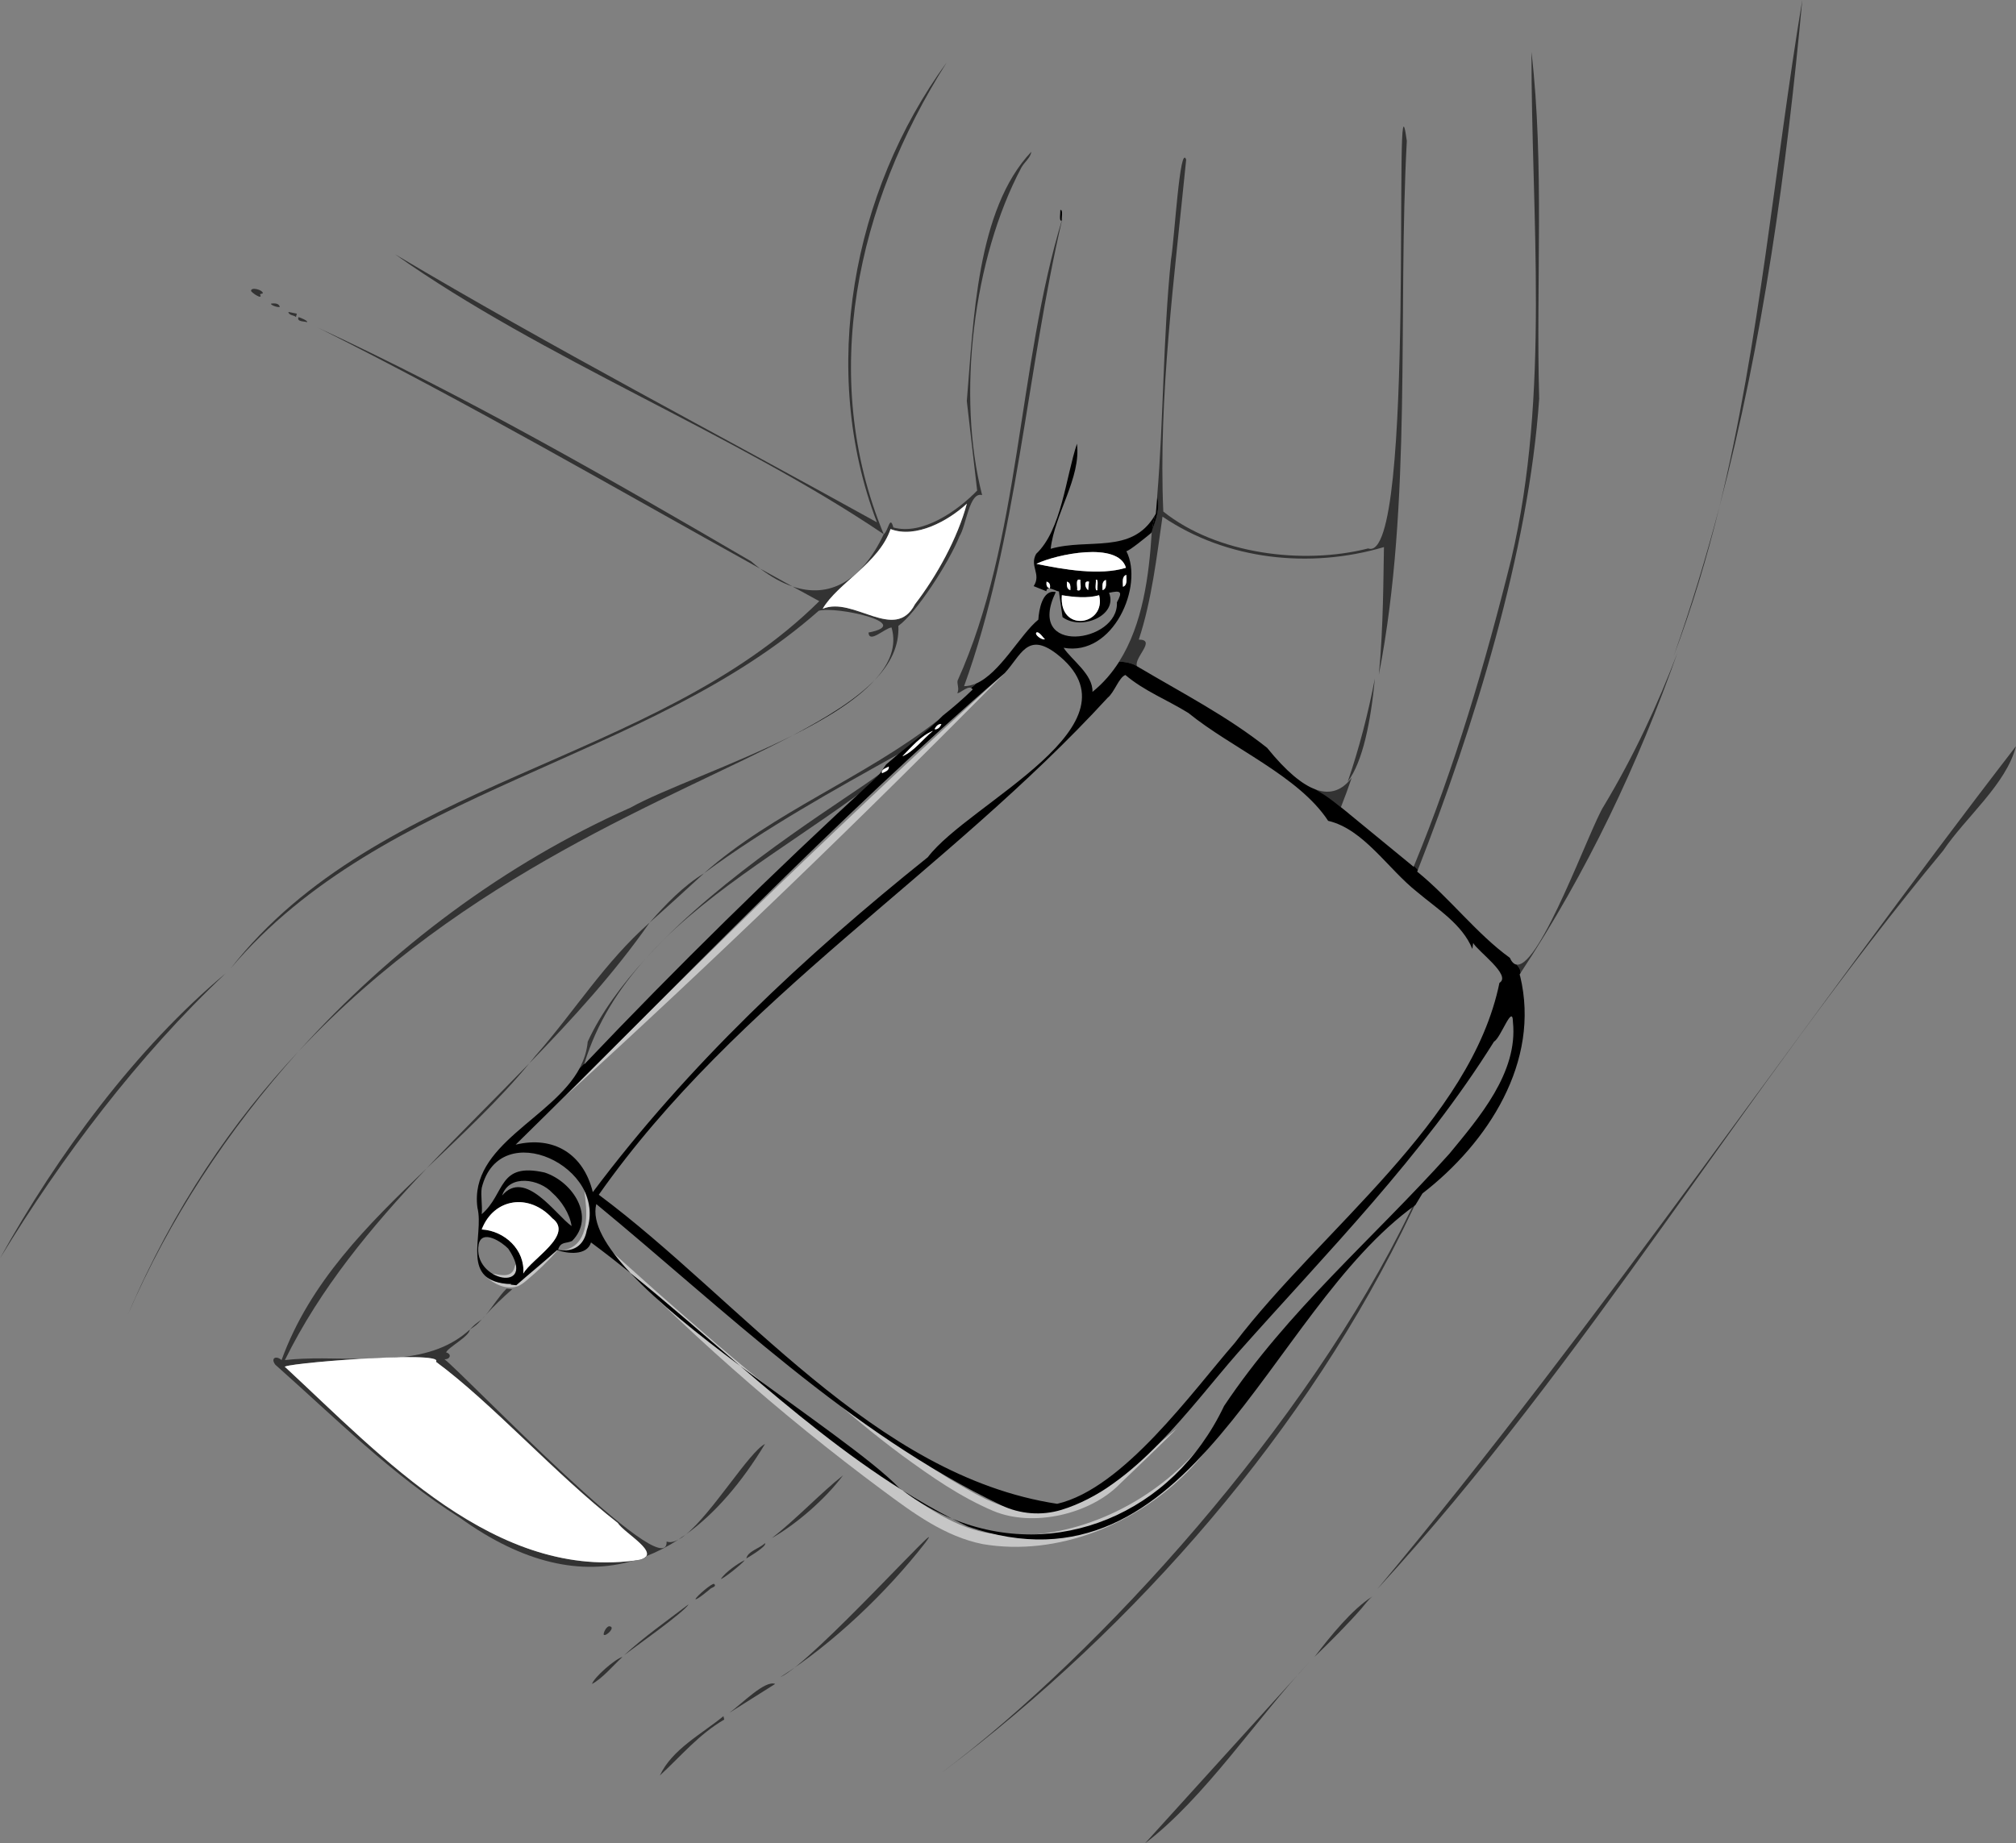 <?xml version="1.0" encoding="UTF-8"?> <svg xmlns="http://www.w3.org/2000/svg" id="Calque_2" data-name="Calque 2" viewBox="0 0 501.53 458.69"><rect x="0" y="0" width="501.53" height="458.69" fill="#808080" stroke="none"/><defs><style> .cls-1 { fill: #333; } .cls-2 { fill: #fff; } .cls-3 { fill: #c6c6c6; } </style></defs><g id="Calque_1-2" data-name="Calque 1"><path class="cls-3" d="M140.87,272.57c35.3-35.86,71.93-71.17,109.09-105.1-35.29,35.87-71.94,71.17-109.09,105.1h0Z"></path><path class="cls-3" d="M204.01,345.29c10.52,7.97,21.08,15.87,32.3,22.78,5.54,3.19,11.2,6.91,17.62,7.62,7.45.69,15.16-1.21,21.38-5.4.75-.53,1.75-1.51,2.47-2.1,4.83-4.18,10.2-8.76,15.11-12.81-4.49,4.49-9.62,9.39-14.24,13.81-7.39,7.63-21.68,10.93-31.55,6.78-8.25-3.5-15.53-8.6-22.7-13.84-7.09-5.26-13.89-10.9-20.39-16.85h0Z"></path><path class="cls-3" d="M140.37,311.07c5.78-1.23,5.83-8.04,5.24-12.74-.08-.75-.19-1.49-.24-2.26.27.71.48,1.44.72,2.17,1.53,4.81.81,12.88-5.72,12.83h0Z"></path><path class="cls-3" d="M122.45,316.9c2.03.36,4.81,1.17,5.52-1.45.11-.31.18-.64.31-.99.09.34.15.7.18,1.06.01,3.48-4.12,3.27-6.01,1.38h0Z"></path><path class="cls-3" d="M120.79,317.56c2.17,1.33,4.94,2.48,7.43,1.7.79-.27,1.41-.79,2.12-1.4,2.79-2.31,5.55-4.68,8.48-6.87-2.39,2.77-5.04,5.29-7.84,7.64-.68.56-1.48,1.24-2.45,1.52-2.77.81-5.81-.7-7.74-2.6h0Z"></path><path class="cls-3" d="M147.37,307.07c20.43,18.51,41.05,36.8,63.19,53.26,7.29,5.46,14.44,11.34,22.24,15.99,3.86,2.29,7.94,4.15,12.25,5.02,17.74,3.02,36.45-4.47,49.23-16.78,3.34-3.13,6.12-6.74,9.02-10.28,5.87-7.08,11.66-14.23,17.6-21.26-5.4,7.45-10.96,14.77-16.44,22.17-2.78,3.69-5.52,7.47-8.79,10.77-12.98,13.31-32.55,21.43-51.21,18.26-9.39-1.89-17.21-7.68-24.68-13.22-25.9-19.2-50.09-40.68-72.41-63.92h0Z"></path><path d="M120.79,327.25c-.32.35-.65.69-.96,1.05.33-.33.65-.69.96-1.05Z"></path><path class="cls-1" d="M335.27,194.54c3.81-5.08,5.75-15.1,6.77-25.69-1.7,8.76-3.91,17.35-6.77,25.69Z"></path><path class="cls-1" d="M234.61,440.85c47.99-36.1,90.83-85.08,116.56-139.3-.09.01-.19.02-.3.02.11,0,.21,0,.3-.02.34-.72.68-1.44,1.01-2.16-.44.59-.87,1.28-1.31,1.91-25.56,53.06-77.1,110-116.26,139.54Z"></path><path class="cls-1" d="M120.79,327.25c2.09-2.31,4.34-4.42,6.63-6.44-.47-.03-.94-.1-1.41-.15-1.94,1.94-3.43,4.49-5.21,6.59Z"></path><path class="cls-1" d="M233.53,179.06c-18.2,14.36-41.22,22.97-58.41,38.25,15.28-11.29,32.37-20.74,48.53-29.75-.47.42-.94.84-1.42,1.26,3.83-3.15,7.75-6.18,11.3-9.76Z"></path><path class="cls-1" d="M160.81,238.33c1.4-1.54,2.86-3.06,4.35-4.56-1.5,1.48-2.96,3-4.35,4.56Z"></path><path d="M184.16,339.91c-9.12-7.82-18.12-15.73-27.33-23.14,6.85,7.32,16.93,15.37,27.33,23.14Z"></path><path d="M236.87,377.92c-4.21-2.17-8.31-4.53-12.32-7.05,3.97,2.97,8.1,5.31,12.32,7.05Z"></path><path class="cls-1" d="M165.16,233.76c15.35-15.16,37.7-27.47,53.7-40.19.04-.65-.28-.59,0-1-7.38,5.61-34.48,21.85-53.7,41.19Z"></path><path class="cls-1" d="M286.63,131.92c-.07.93-.03,1.83.24,2.65-.27-.82-.32-1.72-.24-2.65-.09.24-.19.49-.29.73.08-.06.14-.12.18-.15-.66,10.63-2.22,22.84-8.11,32.13,1.63.09,3.17.37,4.44,1.17-.86-2.12,4.97-6.64.45-6.65,3.22-9.68,4.52-21.06,5.9-30.6,15.91,10.8,36.66,13.05,55.09,7.58-.15,7.18-.12,19.82-1.26,31.73,8.34-42.96,4.65-90.05,6.95-132.79-3.62-26.73,2.61,105.83-9.61,101.4-16.31,4.16-37.75,1.38-50.97-9.18-1.26-28.52,2.87-59.08,5.69-87.58-1.57-4.17-2.9,19.73-3.78,24.91-1.99,19.39-1.82,39.51-3.43,58.86.64,2.99-.17,5.59-1.27,8.44Z"></path><path class="cls-1" d="M335.6,202.5c-1.23-1.01-2.01-1.65-2.01-1.65.96-2.41,1.84-4.86,2.68-7.32-2.27,3.02-5.2,4.3-8.99,2.92,3.58,2.12,4.58,4.12,8.31,6.05Z"></path><path class="cls-1" d="M382.91,99.23c-.82-28.77,1.33-58.1-1.92-86.31-.06,40.53,4.69,85.12-5.03,126.2-6.42,25.84-14.07,51.84-24.2,76.35l.97.97c13.87-35.34,27.58-79.25,30.18-117.21Z"></path><path class="cls-1" d="M417.37,162.25c-4.97,13.13-10.96,25.94-18.37,38.3-3.27,4.94-15.81,40.3-21.69,39.47.55.59.99,1.23.96,2.1,16.55-25.09,29.25-51.96,39.1-79.88Z"></path><path d="M377.87,243.57c.12-.25.22-.48.28-.7-.03-.14-.06-.28-.09-.41.07-.11.14-.22.21-.33.03-.87-.41-1.52-.96-2.1-.65-.09-1.22-.61-1.68-1.68-8.16-5.87-15.04-14.96-23.07-21.46.06-.15.12-.3.18-.45l-.97-.97c-.03.07-.06.15-.09.22,0,0-11.36-9.32-16.07-13.19-3.74-2.93-4.74-3.93-8.31-6.05-3.32-1.21-7.3-4.46-12.07-10.36-9.92-7.89-21.22-13.68-32.09-20.14.26.18.51.38.74.62-.23-.23-.48-.43-.74-.62-.09-.05-.17-.1-.26-.15,0,0,0,0,0-.01-1.28-.8-2.81-1.08-4.44-1.17-1.79,2.82-3.97,5.38-6.66,7.54.17-4.35-5.27-7.99-7.18-10.97,12.37,2.25,20.02-15.42,15.61-24.05.73-.03,5.04-3.58,6.15-4.5l.27-.54c.08-1.26.39-2.59.68-3.88-5.72,9.81-16.52,5.63-25.93,8.34,1-8.75,7.59-17.69,6.54-26.15-2.81,8.48-3.82,21.42-10.15,27.41-1.73,3.08,1.36,5.01-.62,8.03,0,0,3.17,1.27,3.17,1.27,0-1.6,2.43.04,3.11.05,0,0,.9,6.39.9,6.39,4.63,3.45,13.85-.38,11.57-6.05,2.87-.64,3.46-.36,1.96,2.37.51,10.15-22.94,13.38-15.21-2.55-3.35-.79-4.21,4.57-4.34,6.86-4.48,3.63-9.51,13.35-15.54,15.92-.32.37-.81.67-1.22,1.06.17.07.31.19.41.42-2.36,2.3-4.84,4.45-7.42,6.49-3.55,3.57-7.47,6.6-11.3,9.76-.92.81-1.86,1.59-2.79,2.38-.18.2-.73,1.06-1.13,1.68-.3.47-.66.9-1.06,1.29-.5.49-1.16,1.11-1.37,1.31,0,.03,0,.06,0,.09,0-.03,0-.06,0-.09-24.55,22.6-48.51,46.1-71.55,70.36.04-.12.08-.23.11-.35-.4.42-.82.82-1.22,1.25-6.71,12.63-27.51,19.04-25.46,34.73,1.79,7.14-4.64,18.66,8.42,19.01-.05.05-.1.11-.16.16.47.06.94.12,1.41.15,3.43-3.03,6.95-5.84,10.14-8.77,2.49.91,7.42,1.51,8.45-1.88,3.31,2.46,6.58,5,9.82,7.61-6.13-6.55-9.67-12.51-8.51-17.16,31.94,26.32,62.94,56.85,100.73,74.93,4.68,2.24,10.05,2.67,15.01,1.15,18.12-5.52,31.96-25.48,43.77-38.96,22.22-25.03,46.04-49.06,63.81-77.53,1.7-.9,4.64-9.61,4.72-4.91,1.32,12.63-8.47,23.86-15.82,32.81-18.98,21.13-40.19,39.01-56.04,62.75-12.81,26.98-41.8,38.71-67.62,28.06,1.27.65,2.54,1.3,3.82,1.91,56.12,19.42,74.2-53.31,111.39-79.96l1.76-2.89c16.2-12.52,29.46-32.73,24.3-54.11-.07.22-.16.45-.28.7ZM279.36,146c.02-1.03-.35-2.55.84-2.95-.02,1.03.35,2.55-.84,2.95ZM261.2,146.42c-.84-.23-.95-.9-.84-1.69.84.23.95.9.84,1.69ZM264.16,148.11c2.96.48,6.38.83,9.28,0,1.83,7.47-10.02,9.52-9.28,0ZM265.43,144.73c.96.25.88,1.32.84,2.11-.96-.25-.88-1.32-.84-2.11ZM267.96,146.84c.2-.59-.6-3.15.84-2.53-.2.59.6,3.15-.84,2.53ZM270.91,144.74l-.21,2.11c-.78-.55-1.17-2.48.21-2.11ZM272.6,144.31c.83-.49.25,2.32.41,2.53-.83.49-.25-2.32-.41-2.53ZM274.29,146.84c-.01-.93-.24-2.21.84-2.53.01.93.24,2.21-.84,2.53ZM257.83,140.3c4.85-2.36,20.36-5.66,22.28.98-6.5,2.01-15.69.39-22.28-.98ZM257.83,157.4c.65-.37,1.74,1.36,2.11,1.68-.76.24-2.64-1.16-2.11-1.68ZM234.2,180.19c-.3.69-.93,1.4-1.69,1.26.3-.69.93-1.4,1.69-1.26ZM232.09,181.87c-2.49,2.01-4.75,5.14-7.6,6.32,2.24-2.26,4.62-5.13,7.6-6.32ZM119.08,309.62c.85-3.88,5.86-.51,7.37,1.1,7.58,11.22-9.08,8.24-7.37-1.1ZM130.18,316.9c.51-5.89-4.69-10.67-10.34-10.97,3.04-7.87,11.84-9.05,17.56-2.78,5.49,4.12-5.13,10.05-7.22,13.75ZM124.91,297.49c1.78-5.41,9.3-4.14,12.49-.67,2.29,2.01,4.36,5.22,4.8,8.27-3.93-2.77-11.56-14.38-17.3-7.59ZM145.98,306.12c-.68,3.81-3.35,5.62-7.15,4.87.66-2.15,1.98-1.48,3.49-2.2,5.89-5.94.22-14.72-6.83-17.03-11.68-2.62-9.68,5.22-15.65,10.37.22-2.03-.3-4.59,0-6.54,4.45-18.07,31.69-5.14,26.14,10.53ZM147.48,296.65c-2.32-9.52-9.76-14.1-19.2-11.82,40.32-39.52,78.96-80.54,121.68-117.36,4.04-4.36,5.57-10.32,12.79-4.86,22.8,17.59-21.69,37.11-31.93,50.69-30.8,24.67-59.62,51.67-83.34,83.34ZM373.03,244.54c-7.04,34.41-44.33,61.39-65.82,89.59-10.71,12.29-27.76,36.26-44.21,40.07-45.66-6.97-78.62-50.54-114.04-76.91,34.33-48.85,86.76-80.2,126.58-123.65,1.7-1.34,2.82-5.11,4.43-5.68,4.68,3.99,10.45,6.2,15.67,9.45,10.75,8.74,27.48,15.71,34.77,26.84,8.85,2.06,14.89,11.99,22.15,17.71,4.95,4.19,11.2,7.99,13.72,14.16l.21-1.48c1.11,2.05,9.63,8.07,6.54,9.92Z"></path><path d="M287.9,123.48c-.09,1.03-.15,2.06-.25,3.08.13-.69.22-1.36.22-1.99,0,.62-.09,1.29-.22,1.99-.04.42-.07.84-.11,1.26-.08.14-.16.27-.24.41-.28,1.23-.58,2.49-.67,3.7,1.11-2.86,1.91-5.45,1.27-8.44Z"></path><path class="cls-1" d="M242.75,170.1c-.94.4-1.91.64-2.91.64,13.2-36.48,15.61-78.8,24.48-116.46-11.27,36.85-10.39,80.34-26.1,115.09-.17.9.48,2.02-.06,3.06.36.35,2.36-1.68,3.38-1.27.4-.39.9-.69,1.22-1.06Z"></path><path d="M184.16,339.91c12.93,11.09,26.09,21.98,40.39,30.96-.29-.21-.58-.41-.86-.63-6.72-6.98-23.49-18.33-39.53-30.33Z"></path><path class="cls-1" d="M160.81,238.33c-6.15,6.73-11.34,13.78-14.6,20.87-.21,2.38-.93,4.54-2,6.55.4-.42.82-.83,1.22-1.25,3.07-10.02,8.55-18.56,15.38-26.17Z"></path><path d="M350.87,301.31c.44-.63.87-1.32,1.31-1.91.22-.47.45-.94.67-1.41l-1.76,2.89c-.07.14-.15.29-.21.44Z"></path><path class="cls-1" d="M416.37,163.25c4.59-12.14,8.29-24.55,11.38-37.14-3.3,12.54-7.07,24.94-11.38,37.14Z"></path><path class="cls-1" d="M427.75,126.11c10.87-41.29,16.74-84.07,20.61-126.11-6.95,41.82-10.52,84.94-20.61,126.11Z"></path><path class="cls-1" d="M119.84,328.3c-1.32,1.47-1.45,1.49-2.95,2.53,1.32-1.4,1.59-1.5,2.95-2.53Z"></path><path class="cls-1" d="M131.7,264.57c-8.5,8.76-17.23,17.34-25.57,26.16,8.89-8.48,17.91-16.86,25.57-26.16Z"></path><path d="M99.8,337.72c-3,.05-6.48.2-9.97.41,3.38.02,6.73-.05,9.97-.41Z"></path><path d="M159.2,388.13c.87-.22,1.38-.54,1.62-.91-1.07.42-2.16.8-3.26,1.12.55-.07,1.09-.12,1.64-.21Z"></path><path class="cls-1" d="M133.33,262.55c-.54.68-1.08,1.35-1.63,2.02,10.77-11.09,21.16-22.47,29.92-35.01-11.29,9.98-18.55,21.93-28.28,33Z"></path><path class="cls-1" d="M165.84,383.58c.44,11.62-50.1-41.34-55.28-45.37,1.37.13,1.96-1.28.42-1.68.46-1.25,5.77-3.96,5.91-5.7-4.79,4.39-10.71,6.19-17.09,6.89,5.56-.09,9.46.19,8.65,1.13,13.89,10.24,29.88,28.13,45.23,40.11,1.35,2.18,8.42,6.19,7.13,8.25,2.73-1.07,5.38-2.43,7.95-4.11-1.1.59-2.09.81-2.92.48Z"></path><path class="cls-1" d="M190.31,359.31c-3.9,1.94-13.05,17.11-19.68,22.52,7.24-5.21,13.82-12.83,19.68-22.52Z"></path><path class="cls-1" d="M70.99,340.22c-1.42-.4,8.73-1.49,18.83-2.09-6.43-.03-12.96-.39-18.94.3,8.79-17.87,21.48-33.12,35.25-47.69-14.74,14.07-29.09,28.41-36.09,47.7-1.31-1.22-2.81-.52-1.55,1.14,14.9,13.23,29.02,27.42,45.96,38.12,15.78,11.37,30.24,14.41,43.11,10.65-34.92,4.4-62.91-26.21-86.57-48.12Z"></path><path d="M168.76,383.1c.59-.32,1.21-.74,1.86-1.27-.62.44-1.24.87-1.86,1.27Z"></path><path class="cls-1" d="M175.12,217.32c-4.47,4.11-8.93,8.19-13.5,12.24,3.92-4.46,8.36-9.11,13.5-12.24Z"></path><path class="cls-1" d="M74.32,261.56c-16.29,17.38-31.07,38.73-42.46,65.47,10.18-23.52,24.74-45.79,42.46-65.47Z"></path><path class="cls-1" d="M74.32,261.56c41.36-44.11,92.5-62.6,122.89-78.57-14.93,7.47-32.46,13.54-40.34,17.97-31.07,13.79-59.48,34.99-82.54,60.59Z"></path><path d="M197.21,182.99c8.28-4.15,15.75-8.73,20.33-13.71-4.58,4.73-11.59,9.12-20.33,13.71Z"></path><path class="cls-1" d="M235.46,15.61c-23.34,32.03-31.77,76.51-17.3,114.36-39.97-22.15-80.62-43.36-119.84-66.67,36.66,26.01,84.52,44.59,121.53,69.63-16.28-39.36-6.67-82.14,15.61-117.31Z"></path><path class="cls-1" d="M256.57,37.76c-13.67,14.42-14.37,42.16-16.05,62.05,0,0,2.57,22.26,2.57,22.26-4.86,5.03-13.62,11.19-20.85,9.18-.86-3.31-1.29,1-2.38,1.67-5.59,11.8-13.61,16.09-22.71,13.02,2.22,1.22,4.45,2.44,6.67,3.65-40.95,40.57-109.55,44.24-146.42,91.36,37.93-44.82,103.67-51.33,146.28-88.97,4.12-1.23,24.11,3.13,12.38,5.42.17,2.82,4.02-1.09,5.73-1.27,1.36,4.64-.45,9.03-4.24,13.15,4-4.13,6.16-8.52,5.94-13.54,4.4-3.15,12.51-15.6,15.22-22.32,1.66-2.57,2.43-11.21,5.62-10.21-6.37-24.76-2.23-59,9.79-81.57.83-1.41,2.26-2.42,2.45-3.88ZM227.61,150.38c-4.98,9.55-15.28-2.11-22.95,1.11,3.74-6.39,14.02-11.35,16.89-19.83,6.23,2.41,14.42-2.05,18.98-6.33-2.33,8.67-7.52,18.03-12.92,25.05Z"></path><path class="cls-1" d="M78.91,81.44c37.5,18.74,73.72,39.85,110.21,60.07-.76-.57-1.52-1.19-2.29-1.85-35.16-20.53-70.82-41-107.92-58.21Z"></path><path class="cls-1" d="M197.14,145.93c-2.68-1.47-5.35-2.95-8.02-4.43,2.74,2.08,5.43,3.55,8.02,4.43Z"></path><path class="cls-1" d="M230.23,383.83c-9.55,12.3-22.93,25.12-36.12,33.5,8.01-3.54,42.87-42.48,36.12-33.5Z"></path><path class="cls-1" d="M56.12,242.22c-21.74,20.48-40.79,45.74-56.12,70.89,14.26-25.73,33.84-52.3,56.12-70.89Z"></path><path class="cls-1" d="M325.77,413.54c-12.99,13.86-26.04,33.86-40.93,45.15l40.93-45.15Z"></path><path class="cls-1" d="M209.72,367.12c-4.28,5.75-11.45,12.05-17.72,15.61,5.9-4.55,12.36-11.41,17.72-15.61Z"></path><path class="cls-1" d="M342.65,395.4c51.98-56.52,91.64-124.56,140.76-183.74,5.55-8.28,15.7-16.5,18.12-25.99-52.07,67.44-103.08,142.95-158.88,209.73Z"></path><path class="cls-1" d="M338.67,400.28c-3.67,4.16-7.64,8.13-11.64,11.99,3.79-4.96,9.31-11.82,14.34-14.99-1.05.87-1.82,1.99-2.7,2.99Z"></path><path class="cls-1" d="M192.84,419.02l-11.39,7.18c2.97-2.13,8.89-8.23,11.39-7.18Z"></path><path class="cls-1" d="M154.86,412.28c-2.44,2.29-5.13,5.48-7.59,6.74.6-1.7,5.54-6.07,7.59-6.74Z"></path><path class="cls-1" d="M180.18,427.88c-6.29,3.65-10.71,9.03-16.03,13.93,3.08-6.57,10.39-10.3,15.82-14.77l.2.83Z"></path><path class="cls-1" d="M185.25,388.23c-.48.82-5.63,4.9-5.9,4.64,1.1-1.63,4.14-3.81,5.9-4.64Z"></path><path class="cls-1" d="M155.29,411.85c4.96-4.57,10.63-8.54,16.03-12.66-1.02,1.94-14.1,11.15-16.03,12.66Z"></path><path class="cls-1" d="M177.65,394.13c.73.65-.59.93-.79,1.1-.46.4-3.54,2.98-3.85,2.7.25-.76,4.26-4.13,4.64-3.79Z"></path><path class="cls-1" d="M185.67,387.8c.35-1.8,3.23-2.47,4.63-3.8.65.68-4.07,3.46-4.63,3.8Z"></path><path class="cls-1" d="M65.4,72.99l-.73.22c.91,1.65-2.19-.44-2.21-.84-.05-1.01,2.9-.31,2.94.63Z"></path><path class="cls-1" d="M150.22,406.79c-.25-.24.61-2.25,1.47-2.11,1.51.26-.98,2.58-1.47,2.11Z"></path><path class="cls-1" d="M73.84,78.06l-.21.83c-.6-.54-1.72-.37-1.9-1.26l2.11.42Z"></path><path class="cls-1" d="M76.37,80.17c-.61-.25-2.63-.05-2.11-1.26.4.1,2.51.94,2.11,1.26Z"></path><path class="cls-1" d="M69.62,76.37c-.59.22-2.63-.59-2.11-.84.79-.06,1.85-.12,2.11.84Z"></path><path d="M264.16,54.85c-.82.49-.25-2.33-.41-2.53.83-.49.25,2.33.41,2.53Z"></path><path class="cls-2" d="M137.4,303.15c5.49,4.12-5.13,10.05-7.22,13.75.51-5.89-4.69-10.67-10.34-10.97,3.04-7.87,11.85-9.05,17.56-2.78Z"></path><path class="cls-2" d="M280.11,141.28c-6.5,2.02-15.68.39-22.28-.97,4.84-2.37,20.36-5.66,22.28.97Z"></path><path class="cls-2" d="M273.44,148.11c1.83,7.47-10.02,9.52-9.28,0,2.96.48,6.38.83,9.28,0Z"></path><path class="cls-2" d="M232.09,181.87c-2.49,2.01-4.75,5.14-7.6,6.32,2.24-2.26,4.62-5.13,7.6-6.32Z"></path><path class="cls-2" d="M268.8,144.31c-.21.6.61,3.14-.84,2.53.2-.6-.61-3.14.84-2.53Z"></path><path class="cls-2" d="M279.36,146c.02-1.03-.35-2.55.84-2.95-.02,1.03.35,2.55-.84,2.95Z"></path><path class="cls-2" d="M259.94,159.08c-.76.24-2.64-1.16-2.11-1.68.65-.37,1.75,1.37,2.11,1.68Z"></path><path class="cls-2" d="M274.29,146.84c-.01-.93-.24-2.21.84-2.53.01.93.24,2.21-.84,2.53Z"></path><path class="cls-2" d="M270.91,144.74l-.21,2.11c-.78-.55-1.17-2.48.21-2.11Z"></path><path class="cls-2" d="M266.27,146.84c-.96-.25-.88-1.32-.84-2.11.96.25.88,1.32.84,2.11Z"></path><path class="cls-2" d="M221.11,190.73c-.56.34-2.1.73-1.68,1.69.73-.37,1.87-.67,1.68-1.69Z"></path><path class="cls-2" d="M261.2,146.42c-.84-.23-.95-.9-.84-1.69.84.23.95.9.84,1.69Z"></path><path class="cls-2" d="M234.2,180.19c-.3.69-.93,1.4-1.69,1.26.3-.69.93-1.4,1.69-1.26Z"></path><path class="cls-2" d="M273.02,146.84c-.82.49-.25-2.33-.41-2.53.83-.49.25,2.33.41,2.53Z"></path><path class="cls-2" d="M227.61,150.38c-4.99,9.55-15.27-2.11-22.95,1.11,3.74-6.39,14.01-11.35,16.89-19.84,6.23,2.42,14.42-2.05,18.98-6.33-2.33,8.66-7.52,18.04-12.92,25.05Z"></path><path class="cls-2" d="M108.45,338.85c13.9,10.25,29.86,28.11,45.23,40.11,1.68,2.63,11.1,7.65,5.52,9.16-35.71,5.59-64.16-25.65-88.21-47.91-2.83-.81,39.98-4.29,37.46-1.37Z"></path></g></svg> 